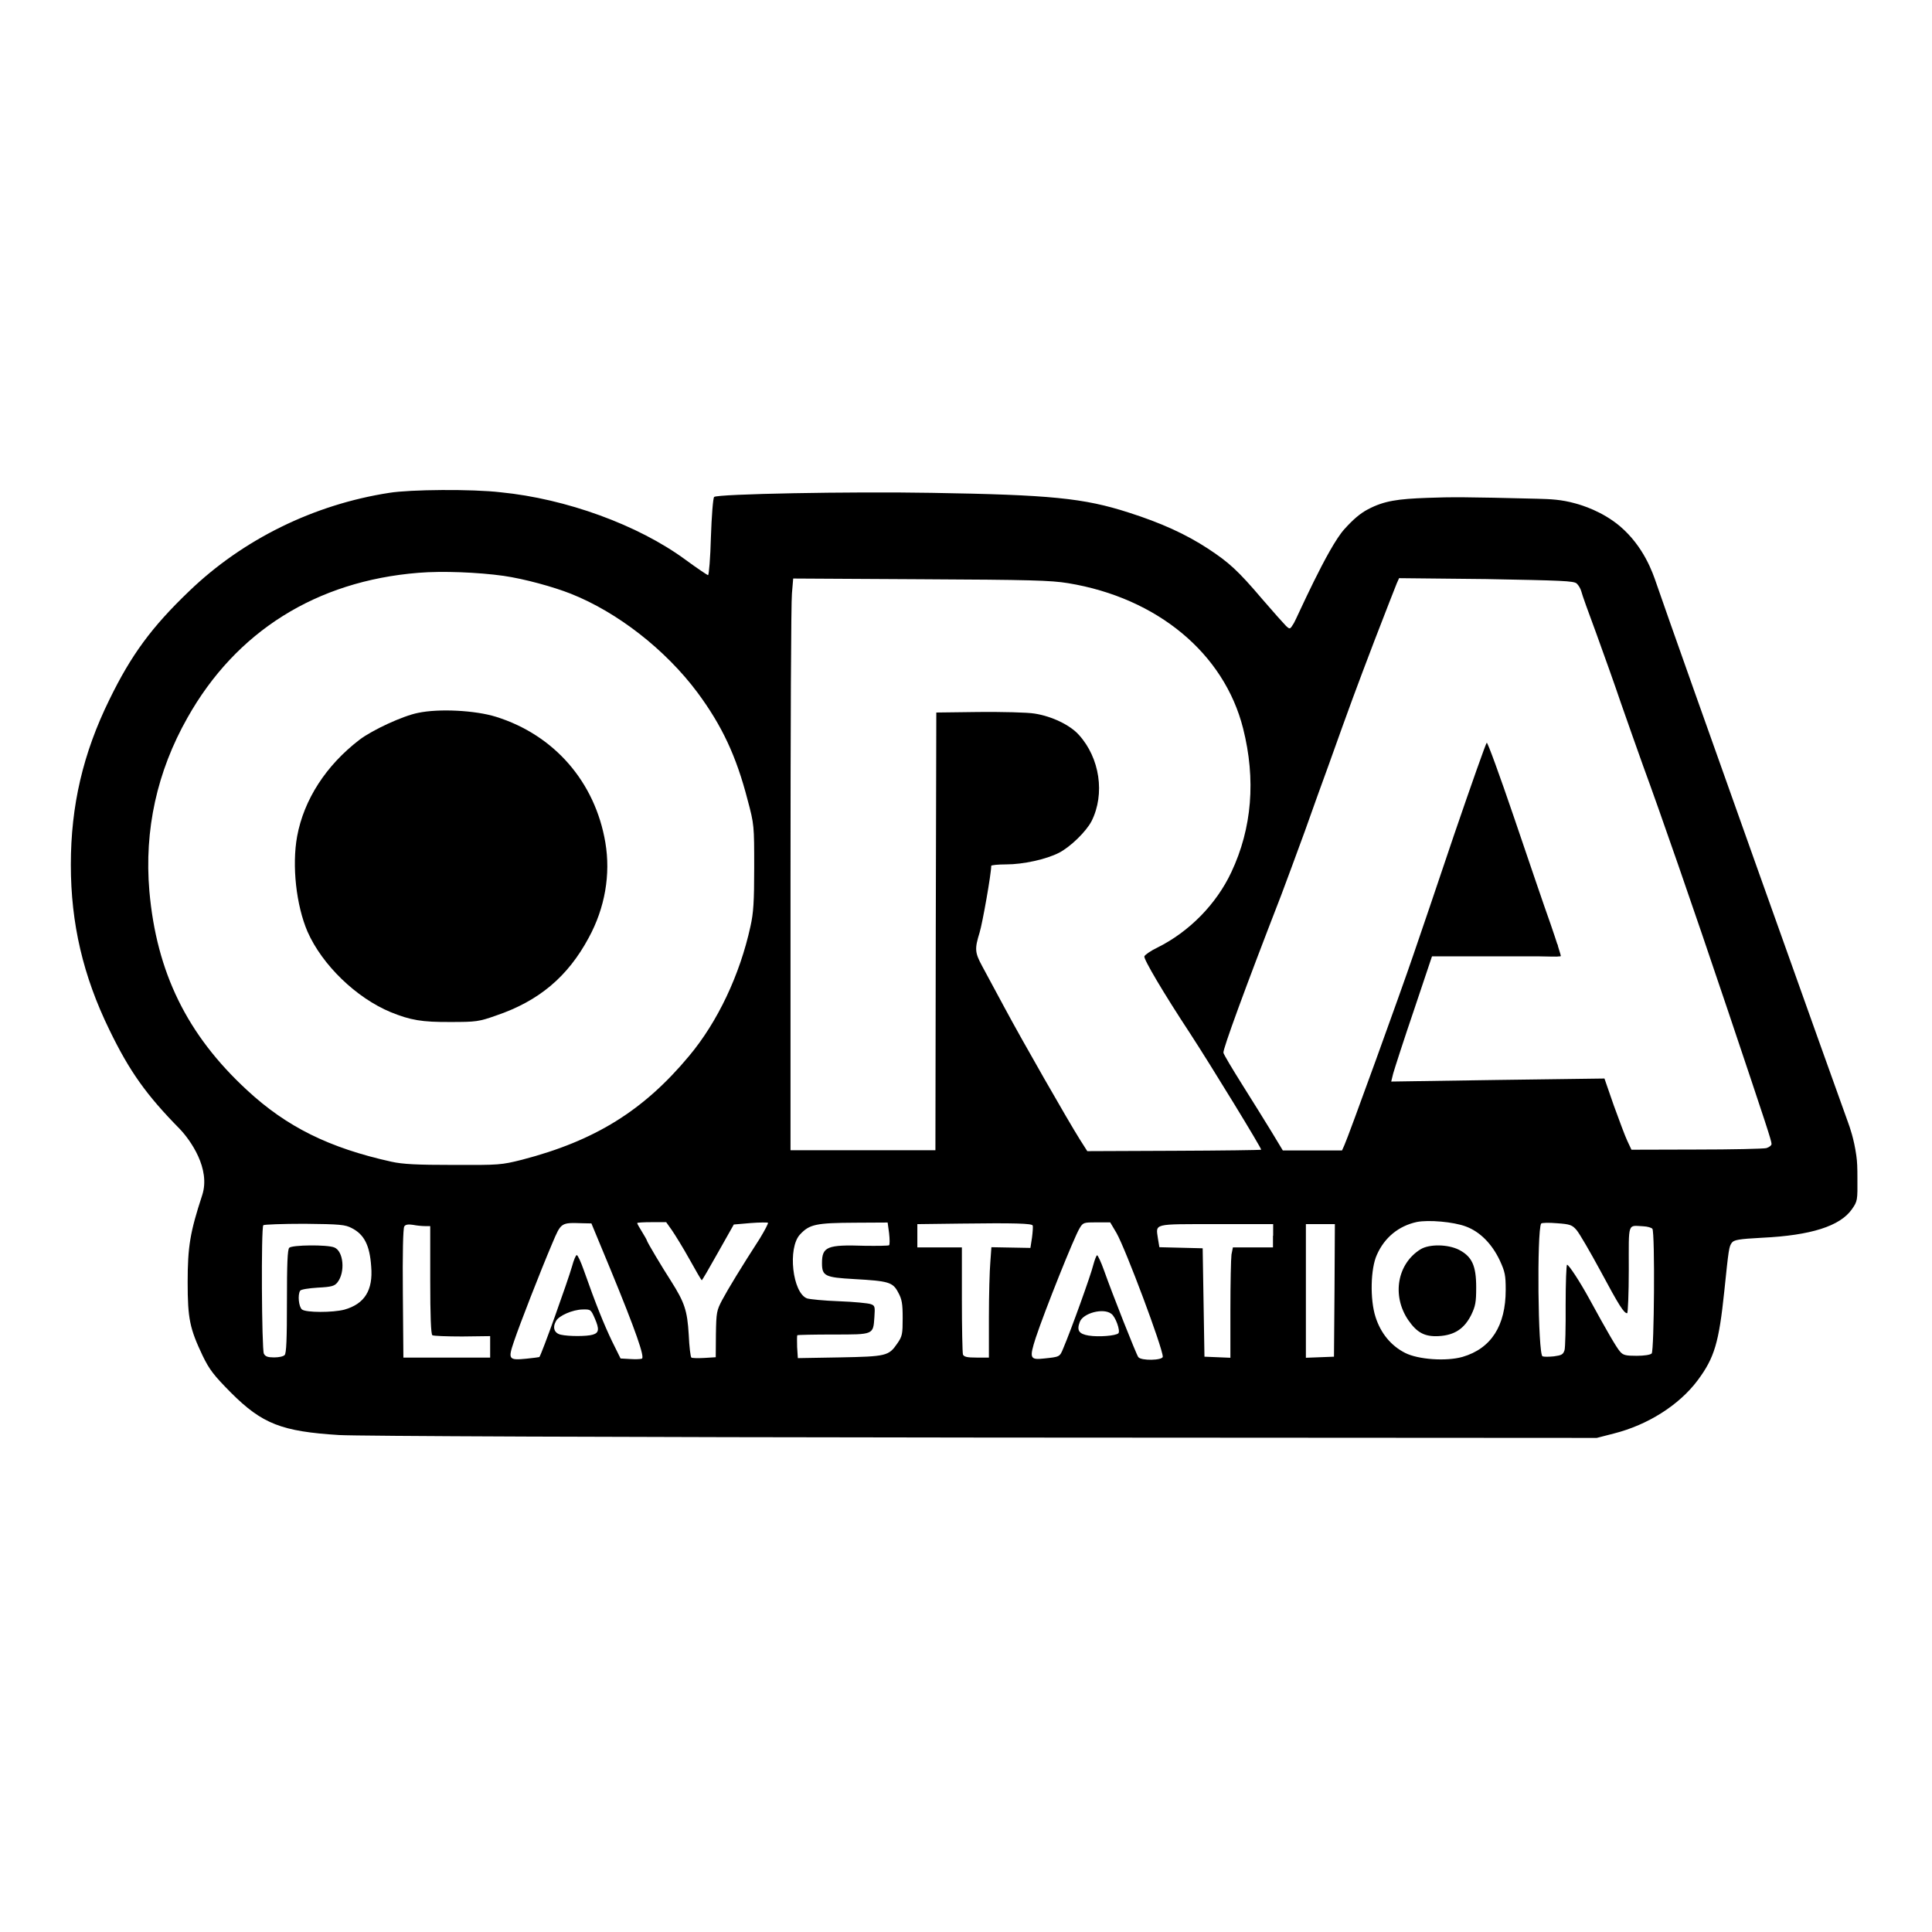 <?xml version="1.0" encoding="utf-8"?>
<!-- Generator: Adobe Illustrator 27.8.1, SVG Export Plug-In . SVG Version: 6.00 Build 0)  -->
<svg version="1.1" id="katman_1" xmlns="http://www.w3.org/2000/svg" xmlns:xlink="http://www.w3.org/1999/xlink" x="0px" y="0px"
	 viewBox="0 0 1080 1080" style="enable-background:new 0 0 1080 1080;" xml:space="preserve">
<style type="text/css">
	.st0{display:none;fill:#FFFFFF;}
</style>
<rect x="-108" y="-108" class="st0" width="1296" height="1296"/>
<path d="M217.6,275.5c-42.1,6.5-81.8,26-111.9,55c-21,20.1-32.4,35.7-44.5,60.5c-14.8,30.1-21.6,59.3-21.6,92.4
	c0,32.8,6.8,62.1,21.6,92.4c11.2,23.1,20.6,36.3,39.3,55.3c5.9,6.2,17.4,22.2,12.5,37.1c-6.7,20.5-8.1,28.5-8.1,48.6
	c0,20.4,1.2,25.9,8.4,41.1c3.8,7.8,6.2,10.9,15.8,20.6c17.5,17.5,28.4,21.7,60.5,23.7c11,0.6,150.1,1.2,360.5,1.4l342.5,0.2l9.7-2.5
	c18.9-4.8,36.4-15.9,46.7-29.7c9.4-12.6,11.9-21.1,14.9-49.9c2.4-23.2,2.6-24.9,4.2-27c1.2-1.6,3.8-2.1,17-2.8
	c27.2-1.3,43.5-6.5,50.1-15.9c3.2-4.6,3.2-4.9,3.1-17.8c0-5.4-0.1-8.7-0.6-12.2c-1.3-9.4-3.8-16.3-4.5-18.2
	c-3.1-8.3-96.2-269.3-107.4-302c-1.9-5.5-6.8-20.2-20.3-31.7c-9.9-8.3-21.2-11.7-24.9-12.7c-7.9-2.2-13.9-2.4-21.2-2.6
	c-39.8-1-48.2-1-61.5-0.5c-16.4,0.6-24.1,1.6-33.2,6.4c-4.4,2.3-8.3,5.7-13.1,11c-9.5,10.4-27,50.6-28.3,52.6
	c-2.2,3.6-2.2,3.6-4.4,1.6c-1.2-1.2-7.2-7.9-13.3-15c-13.6-16-18.6-20.5-30.3-28.2c-12.4-8.1-26.2-14.4-44.4-20.2
	c-25.1-8.1-43.8-9.9-110.1-11c-45.5-0.8-119.9,0.6-121.6,2.3c-0.6,0.6-1.4,10.5-1.8,22.4c-0.3,11.7-1.1,21.3-1.6,21.3
	c-0.4,0-6.2-3.9-12.6-8.6c-26.5-19.5-66.8-34.1-103.2-37.7C264,273.3,229.2,273.6,217.6,275.5z M281.5,321.9
	c11.7,1.7,27.7,6.1,37.6,10c26.2,10.4,52.9,31.3,70.7,55.1c13.8,18.6,21.8,35.7,28.1,60.1c3.7,13.8,3.7,14.4,3.7,37.8
	c0,19.2-0.4,25.5-2.1,33c-5.9,27-18.3,53.3-34.3,72.4c-25.4,30.5-52.6,47.4-93.4,58c-11.6,2.9-12.6,3-38.4,2.9
	c-20.4,0-28.3-0.4-34.6-1.8c-34.8-7.7-58.6-19.5-80.7-40c-33.5-30.9-50.6-65.8-54.6-111.3c-2.9-34.1,4.2-66.7,21.3-96.9
	c27.1-48.2,72-76.4,129.1-81C247.3,319.1,267.2,319.9,281.5,321.9z M597.1,326c49.8,8.2,87.2,39.2,97.8,81.2
	c7.2,28.5,5,55.8-6.6,80.4c-8.3,17.7-23.4,33.2-41.3,42.1c-3.8,1.8-7,4.1-7.3,4.9c-0.5,1.5,10.5,20.2,25.7,43.3
	c11.6,17.8,40.1,64.4,39.6,64.8c-0.2,0.2-22.2,0.5-48.7,0.6l-48.5,0.2l-4.2-6.6c-6.6-10.5-32.2-55.2-42.1-73.7
	c-5-9.2-10.6-19.7-12.5-23.2c-4.1-7.6-4.2-9.6-1.4-18.7c1.6-5.2,6.5-32.8,6.5-37.3c0-0.4,3.8-0.8,8.4-0.8c9.4,0,22.3-2.8,29.5-6.5
	c6.4-3.3,15.2-11.9,18.2-17.7c7.6-15.2,4.6-35.3-7.1-48.2c-4.9-5.5-15.1-10.4-24.7-11.9c-4.1-0.7-18-1-31.2-0.9l-23.8,0.3
	l-0.3,122.3l-0.2,122.4h-81V491.7c0-83.4,0.3-155.5,0.8-160l0.7-8.3l71.4,0.4C575.5,324.1,587.4,324.4,597.1,326z M881.4,326.2
	c1,0.9,2.2,2.9,2.6,4.5c0.3,1.5,4.1,12,8.3,23.3c4.1,11.3,10.4,28.9,13.8,39c3.5,10,9.1,25.9,12.4,35.1c9.2,25,27.8,78.5,47.2,136.2
	c22,65.5,24.6,73.4,24.6,75.2c0,0.8-1.3,1.8-2.9,2.3c-1.7,0.4-19.3,0.8-39.2,0.8l-36.2,0.1l-2.3-4.9c-1.3-2.7-4.6-11.7-7.6-19.9
	l-5.2-15l-59.6,0.8l-59.6,0.9l1.1-4.5c0.7-2.5,5.9-18.7,11.8-36l10.6-31.6l17.6,0.3c9.7,0.2,25.6,0.8,35.4,1.3
	c9.8,0.5,18,0.8,18.3,0.4c0.2-0.2-2.4-8.3-5.7-17.9c-3.5-9.7-12.6-36.6-20.5-59.8c-7.9-23.2-14.7-41.9-15.2-41.6
	c-0.5,0.3-8.6,23.3-18.2,51.3c-9.4,27.9-19.7,58.3-22.9,67.5c-6.6,19.5-36.4,101.8-38.5,106.2l-1.3,2.9h-33.1l-6.4-10.6
	c-3.5-5.7-10.8-17.5-16.3-26.2c-5.4-8.6-10.2-16.6-10.5-17.8c-0.4-1.8,12-35.8,32.3-88.1c2.6-6.8,8.5-22.9,13.2-35.7
	c4.5-12.8,10.5-29.3,13.2-36.7c12.5-35,15.3-42.5,25.7-69.8c6.2-16,11.8-30.5,12.5-32.1l1.3-2.9l48.6,0.5
	C873,324.5,879.8,324.7,881.4,326.2z M819.4,685.6c7.9,2.9,14.6,9.7,19,19c2.9,6.3,3.3,8.3,3.3,16.4c0,20.1-8.1,32.8-24.1,37.5
	c-9.1,2.6-24.8,1.5-32.1-2.2c-7.9-4-13.7-11-16.6-20.2c-3.1-9.7-2.8-26.9,0.8-34.7c4.3-9.7,12.2-16.1,22.3-18.3
	C798.6,681.8,812.5,683,819.4,685.6z M341.3,709.7c14,34,19.3,49.2,17.5,49.8c-0.8,0.3-3.7,0.4-6.6,0.2l-5.3-0.3l-4.8-9.7
	c-4.4-9.2-8.9-20.2-15.8-39.8c-1.6-4.5-3.3-8.3-3.9-8.3c-0.5,0-1.7,2.8-2.6,6.2c-2.4,8.4-17.1,49.5-18.3,50.8
	c-0.1,0.1-3.3,0.5-7.1,0.9c-10.1,1-10.5,0.4-7.1-9.6c3.2-9.5,14.8-39.3,21.4-54.8c5-11.8,4.8-11.7,17-11.3l4.9,0.1L341.3,709.7z
	 M375.6,687.7c1.7,2.5,6.2,9.7,9.8,16.2c3.6,6.5,6.7,11.8,6.9,11.8c0.2,0,4.3-7,9.1-15.6l8.8-15.6l9.3-0.8c5.1-0.4,9.5-0.4,9.8-0.2
	c0.3,0.3-1.8,4.3-4.6,8.9c-10.2,15.8-17.7,28.1-21,34.3c-3.1,5.9-3.3,6.9-3.5,19.1l-0.1,12.9l-6.4,0.4c-3.6,0.2-6.8,0.1-7.2-0.2
	c-0.5-0.3-1.2-6.1-1.5-12.9c-0.8-13.4-2.3-17.9-9.9-29.9c-5.1-7.9-13.5-22-13.5-22.7c0-0.2-1.2-2.4-2.7-4.8
	c-1.5-2.4-2.7-4.5-2.7-4.9c0-0.3,3.7-0.5,8.1-0.5h8.1L375.6,687.7z M497,689.3c0.4,3.4,0.4,6.5,0,6.8c-0.3,0.3-6.5,0.4-13.7,0.3
	c-20.9-0.7-23.8,0.5-23.8,9.7c0,7.2,1.7,8,17.9,8.9c19.3,1.1,21.7,1.7,24.7,7.5c2.1,3.8,2.5,6.3,2.5,14.3c0,8.9-0.2,10.2-3,14.2
	c-4.8,7-6.1,7.3-32.3,7.8l-23.3,0.4l-0.4-6.2c-0.1-3.3-0.1-6.4,0.1-6.6c0.2-0.2,9.3-0.4,20.1-0.4c22.8,0,22.3,0.2,23-9.8
	c0.4-5.8,0.3-6.4-2.1-7.2c-1.4-0.5-9.4-1.3-17.7-1.6c-8.3-0.3-16.4-1.1-17.9-1.6c-8.1-3.1-10.9-28.2-3.9-35.7
	c5.3-5.7,8.8-6.5,31.1-6.6l17.9-0.1L497,689.3z M577.3,685.1c0.2,0.5,0,3.6-0.4,6.7l-0.9,5.8l-10.9-0.2l-10.9-0.2l-0.6,8.3
	c-0.4,4.5-0.8,18.5-0.8,30.9v22.5h-6.9c-5.3,0-7-0.4-7.6-1.7c-0.3-1-0.6-14.8-0.6-30.8v-29.1h-24.9v-13l24.1-0.3
	C567.2,683.6,577,683.9,577.3,685.1z M624.1,689.2c5.2,9.1,25.9,64.4,25.9,69.2c0,2.1-12.2,2.4-13.7,0.2
	c-1.1-1.4-14.5-35.3-19.2-48.6c-1.6-4.5-3.4-8.3-3.8-8.3c-0.4,0-1.4,2.6-2.2,5.6c-1.2,5.1-12.2,35.8-16.8,46.6
	c-1.9,4.6-1.9,4.6-10.6,5.5c-8,0.9-8.4-0.1-4.7-11.6c5.1-15.3,21.3-55.9,24.5-61.2c1.9-3.2,2.3-3.3,9.5-3.3h7.6L624.1,689.2z
	 M881.3,687.6c1.5,1.7,7.5,12,13.4,22.9c10.5,19.6,13.1,23.6,14.9,23.6c0.4,0,0.9-10.9,0.9-24.3c0-27.1-0.8-24.7,8.1-24.3
	c2.4,0.1,4.6,0.8,5.1,1.4c1.5,2.3,1,68.3-0.4,69.7c-0.8,0.8-4.3,1.3-8.4,1.3c-6.1,0-7.6-0.3-9.4-2.5c-1.9-2.2-6.9-10.7-17.1-29.4
	C883.2,716.5,877,707,876,707c-0.4,0-0.8,10-0.8,22.4c0.1,12.4-0.2,23.8-0.6,25.3c-0.8,2.5-1.6,2.9-5.9,3.5c-2.8,0.3-5.6,0.3-6.4,0
	c-2.6-1-3.2-70-0.8-74.2c0.3-0.5,4.3-0.6,8.9-0.2C877.7,684.3,878.9,684.8,881.3,687.6z M196.6,686.5c6.9,3.5,10.1,9.5,10.9,21.5
	c1.1,13.3-3.7,20.9-15,24.1c-6.5,1.7-21.5,1.7-23.7-0.1c-1.8-1.5-2.5-8.2-1-10.5c0.4-0.7,4.9-1.4,9.8-1.7c7.8-0.4,9.4-0.9,11-2.9
	c4.5-5.6,3.5-17.6-1.8-19.6c-4-1.6-23.4-1.4-25.1,0.2c-1,1-1.3,9.1-1.3,30s-0.3,29.1-1.3,30c-0.8,0.8-3.3,1.3-5.9,1.3
	c-3.5,0-4.9-0.5-5.7-2.1c-1.2-2.4-1.6-70.6-0.3-71.8c0.3-0.4,10.7-0.8,23-0.8C190.2,684.3,193,684.6,196.6,686.5z M237.6,685.4h2.9
	v30.1c0,20,0.4,30.5,1.2,30.9c0.5,0.4,8.1,0.7,16.7,0.7l15.6-0.2v12h-48.5l-0.3-36c-0.2-21.6,0.1-36.4,0.8-37.3
	c0.6-1.1,2.3-1.3,4.9-0.9C232.8,685.1,235.9,685.4,237.6,685.4z M711.6,690.8v6.5h-22.4l-0.8,4c-0.3,2.3-0.6,16.2-0.6,30.9V759
	l-7.2-0.3l-7.3-0.3l-0.5-30.3l-0.5-30.3l-12.1-0.3l-12.1-0.3l-0.8-4.8c-1.2-8.6-3.2-8.1,32.5-8.1h31.9V690.8z M746,721.3l-0.3,37.1
	l-7.8,0.3L730,759v-74.7h16.2L746,721.3z M332.5,737c2.6,6,2.4,8.1-1.2,9.1c-3.3,1-13.5,1-17.8,0c-3.6-0.8-4.8-3.9-2.7-7.6
	c1.5-3,9.3-6.4,14.9-6.5C330.2,731.9,330.3,732,332.5,737z M621.2,734.4c2.4,1.6,5.2,9.6,4,10.9c-1.4,1.4-10.9,2.2-16.6,1.3
	c-5.5-0.9-6.8-2.9-5-7.6C605.4,734,616.8,731,621.2,734.4z"/>
<path d="M233.7,398.5c-8.6,1.7-25.6,9.6-32.7,15c-18.8,14.4-31.1,33.5-34.9,54c-3,16.5-0.5,38.6,5.8,53.3c8.2,18.6,27.2,37,46.5,45
	c11.1,4.5,17.4,5.6,33.5,5.5c14.2,0,15.8-0.2,25.4-3.6c23.9-8.1,40.1-21.7,51.8-43.5c9.1-16.7,12.3-35.4,9.3-53.2
	c-5.7-33.8-28.5-60.1-61.1-70.3C265.8,397.1,245.5,396,233.7,398.5z"/>
<path d="M794.2,698.3c-13.1,8-16.3,25.9-7,39.6c4.9,7.1,9.2,9.4,17,9c8.9-0.5,14.3-4.1,18.2-11.8c2.4-5,2.8-7.1,2.8-15.5
	c0-12.2-2.4-17.2-9.7-21C809.2,695.5,799.1,695.4,794.2,698.3z"/>
<rect x="796.8" y="528" width="73.9" height="6.6"/>
</svg>
